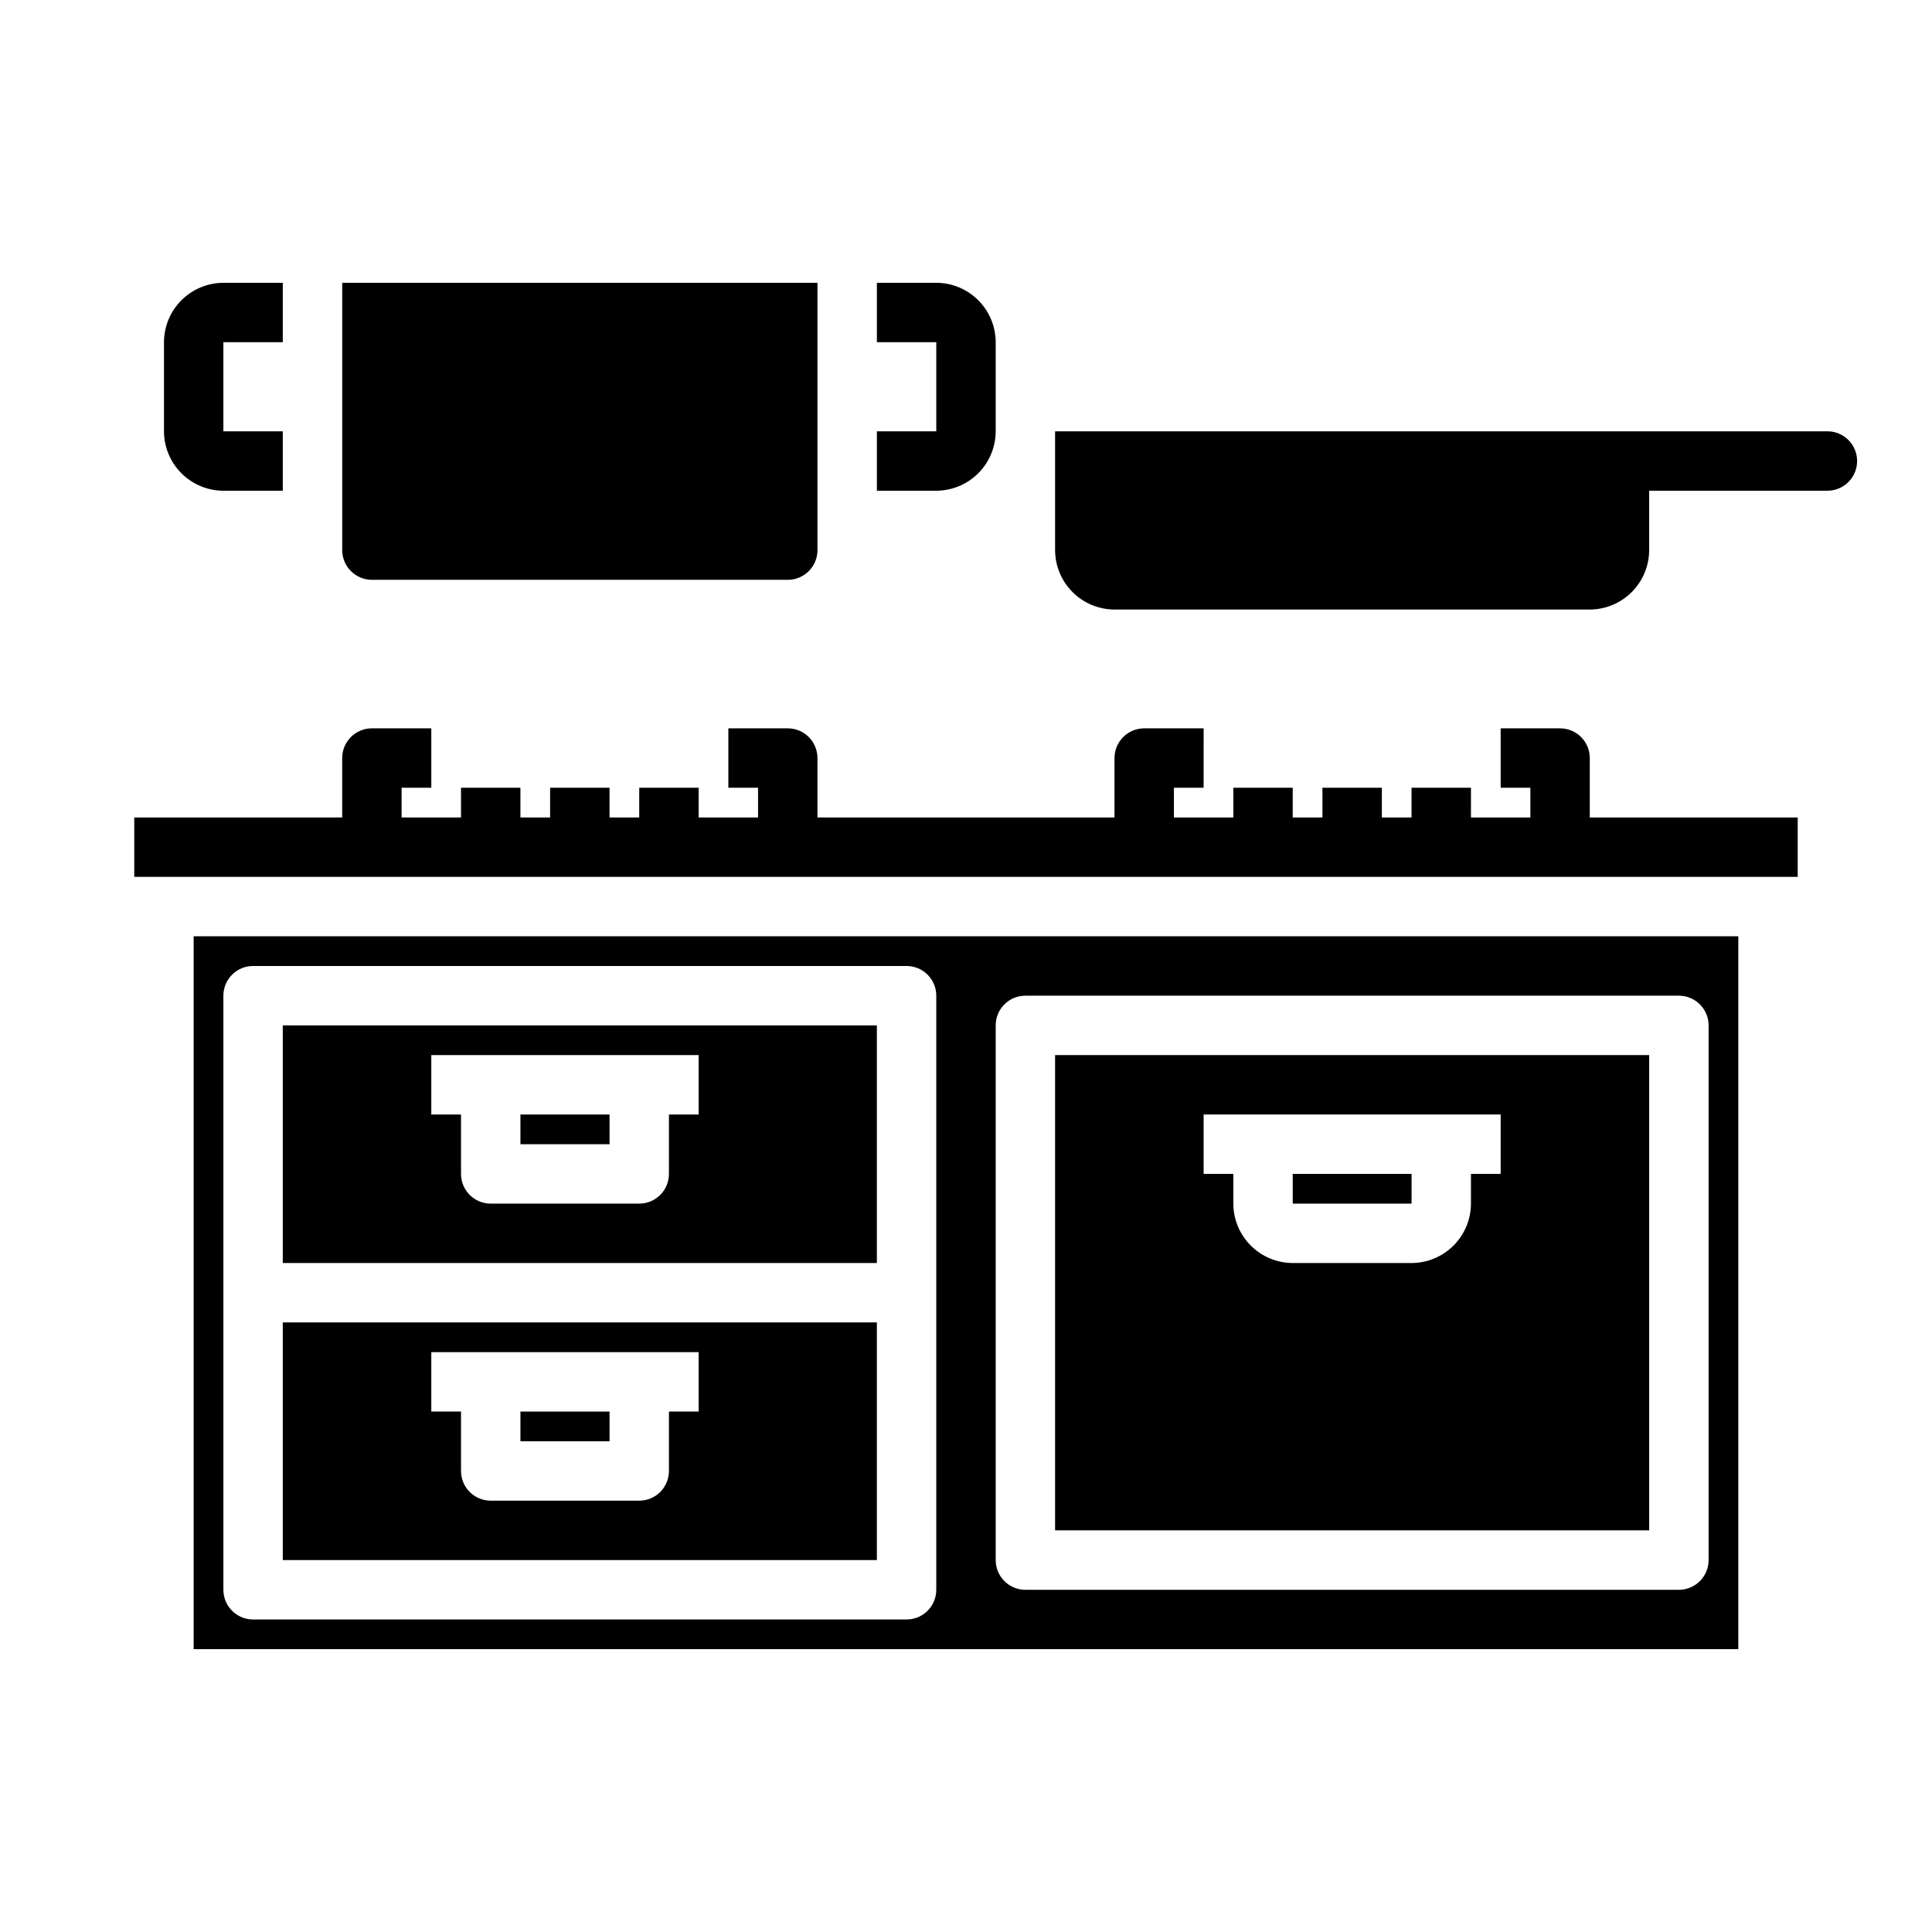 <?xml version="1.0" encoding="UTF-8"?>
<!-- Uploaded to: ICON Repo, www.svgrepo.com, Generator: ICON Repo Mixer Tools -->
<svg fill="#000000" width="800px" height="800px" version="1.1" viewBox="144 144 512 512" xmlns="http://www.w3.org/2000/svg">
 <g>
  <path d="m242.56 297.66h110.21c2.09 0 4.09-0.832 5.566-2.309 1.477-1.477 2.305-3.477 2.305-5.566v-70.848h-125.95v70.848c0 2.09 0.828 4.09 2.305 5.566 1.477 1.477 3.477 2.309 5.566 2.309z"/>
  <path d="m581.05 423.61h-157.44v125.95h157.44zm-39.359 31.488h-7.871v7.875c-0.016 4.168-1.676 8.168-4.625 11.117-2.953 2.949-6.949 4.613-11.121 4.625h-31.488c-4.172-0.012-8.168-1.676-11.117-4.625-2.949-2.949-4.613-6.949-4.625-11.117v-7.875h-7.871v-15.742h78.719z"/>
  <path d="m281.92 439.36h23.617v7.871h-23.617z"/>
  <path d="m486.59 455.1h31.488v7.871h-31.488z"/>
  <path d="m565.31 344.89c0-2.09-0.832-4.09-2.309-5.566-1.477-1.477-3.477-2.305-5.566-2.305h-15.742v15.742h7.871v7.871h-15.742v-7.871h-15.746v7.871h-7.871v-7.871h-15.746v7.871h-7.871v-7.871h-15.742v7.871h-15.746v-7.871h7.871l0.004-15.742h-15.746c-4.348 0-7.871 3.523-7.871 7.871v15.742h-78.723v-15.742c0-2.09-0.828-4.09-2.305-5.566-1.477-1.477-3.477-2.305-5.566-2.305h-15.742v15.742h7.871v7.871h-15.746v-7.871h-15.742v7.871h-7.871v-7.871h-15.746v7.871h-7.871v-7.871h-15.742v7.871h-15.746v-7.871h7.871v-15.742h-15.742c-4.348 0-7.871 3.523-7.871 7.871v15.742h-55.105v15.742l440.83 0.004v-15.746h-55.102z"/>
  <path d="m376.38 415.74h-157.44v62.977h157.44zm-47.23 23.617h-7.875v15.742c0 2.09-0.828 4.09-2.305 5.566-1.477 1.477-3.481 2.309-5.566 2.309h-39.359c-4.348 0-7.871-3.527-7.871-7.875v-15.742h-7.875v-15.746h70.848z"/>
  <path d="m376.38 494.46h-157.44v62.977h157.44zm-47.23 23.617h-7.875v15.746c0 2.086-0.828 4.09-2.305 5.566-1.477 1.477-3.481 2.305-5.566 2.305h-39.359c-4.348 0-7.871-3.523-7.871-7.871v-15.746h-7.875v-15.742h70.848z"/>
  <path d="m195.32 581.05h409.35v-188.93h-409.35zm212.55-165.31c0-4.348 3.523-7.871 7.871-7.871h173.18c2.09 0 4.09 0.828 5.566 2.305 1.477 1.477 2.309 3.481 2.309 5.566v141.7c0 2.09-0.832 4.09-2.309 5.566-1.477 1.477-3.477 2.309-5.566 2.309h-173.18c-4.348 0-7.871-3.527-7.871-7.875zm-204.67-7.871c0-4.348 3.523-7.871 7.871-7.871h173.18c2.09 0 4.09 0.828 5.566 2.305 1.477 1.477 2.305 3.477 2.305 5.566v157.44c0 2.086-0.828 4.09-2.305 5.566-1.477 1.477-3.477 2.305-5.566 2.305h-173.18c-4.348 0-7.871-3.523-7.871-7.871z"/>
  <path d="m281.92 518.08h23.617v7.871h-23.617z"/>
  <path d="m203.2 274.05h15.742v-15.746h-15.742v-23.613h15.742v-15.746h-15.742c-4.172 0.012-8.172 1.676-11.121 4.625-2.949 2.949-4.613 6.949-4.625 11.121v23.617-0.004c0.012 4.172 1.676 8.172 4.625 11.121s6.949 4.613 11.121 4.625z"/>
  <path d="m407.87 258.3v-23.613c-0.012-4.172-1.676-8.172-4.625-11.121-2.949-2.949-6.949-4.613-11.121-4.625h-15.742v15.742h15.742v23.617h-15.742v15.742h15.742v0.004c4.172-0.012 8.172-1.676 11.121-4.625 2.949-2.949 4.613-6.949 4.625-11.121z"/>
  <path d="m628.29 258.3h-204.68v31.488c0.016 4.172 1.676 8.172 4.625 11.121 2.953 2.949 6.949 4.613 11.121 4.625h125.95c4.172-0.012 8.168-1.676 11.117-4.625 2.949-2.949 4.613-6.949 4.625-11.121v-15.742h47.234c4.348 0 7.871-3.523 7.871-7.871 0-4.348-3.523-7.875-7.871-7.875z"/>
 </g>
</svg>